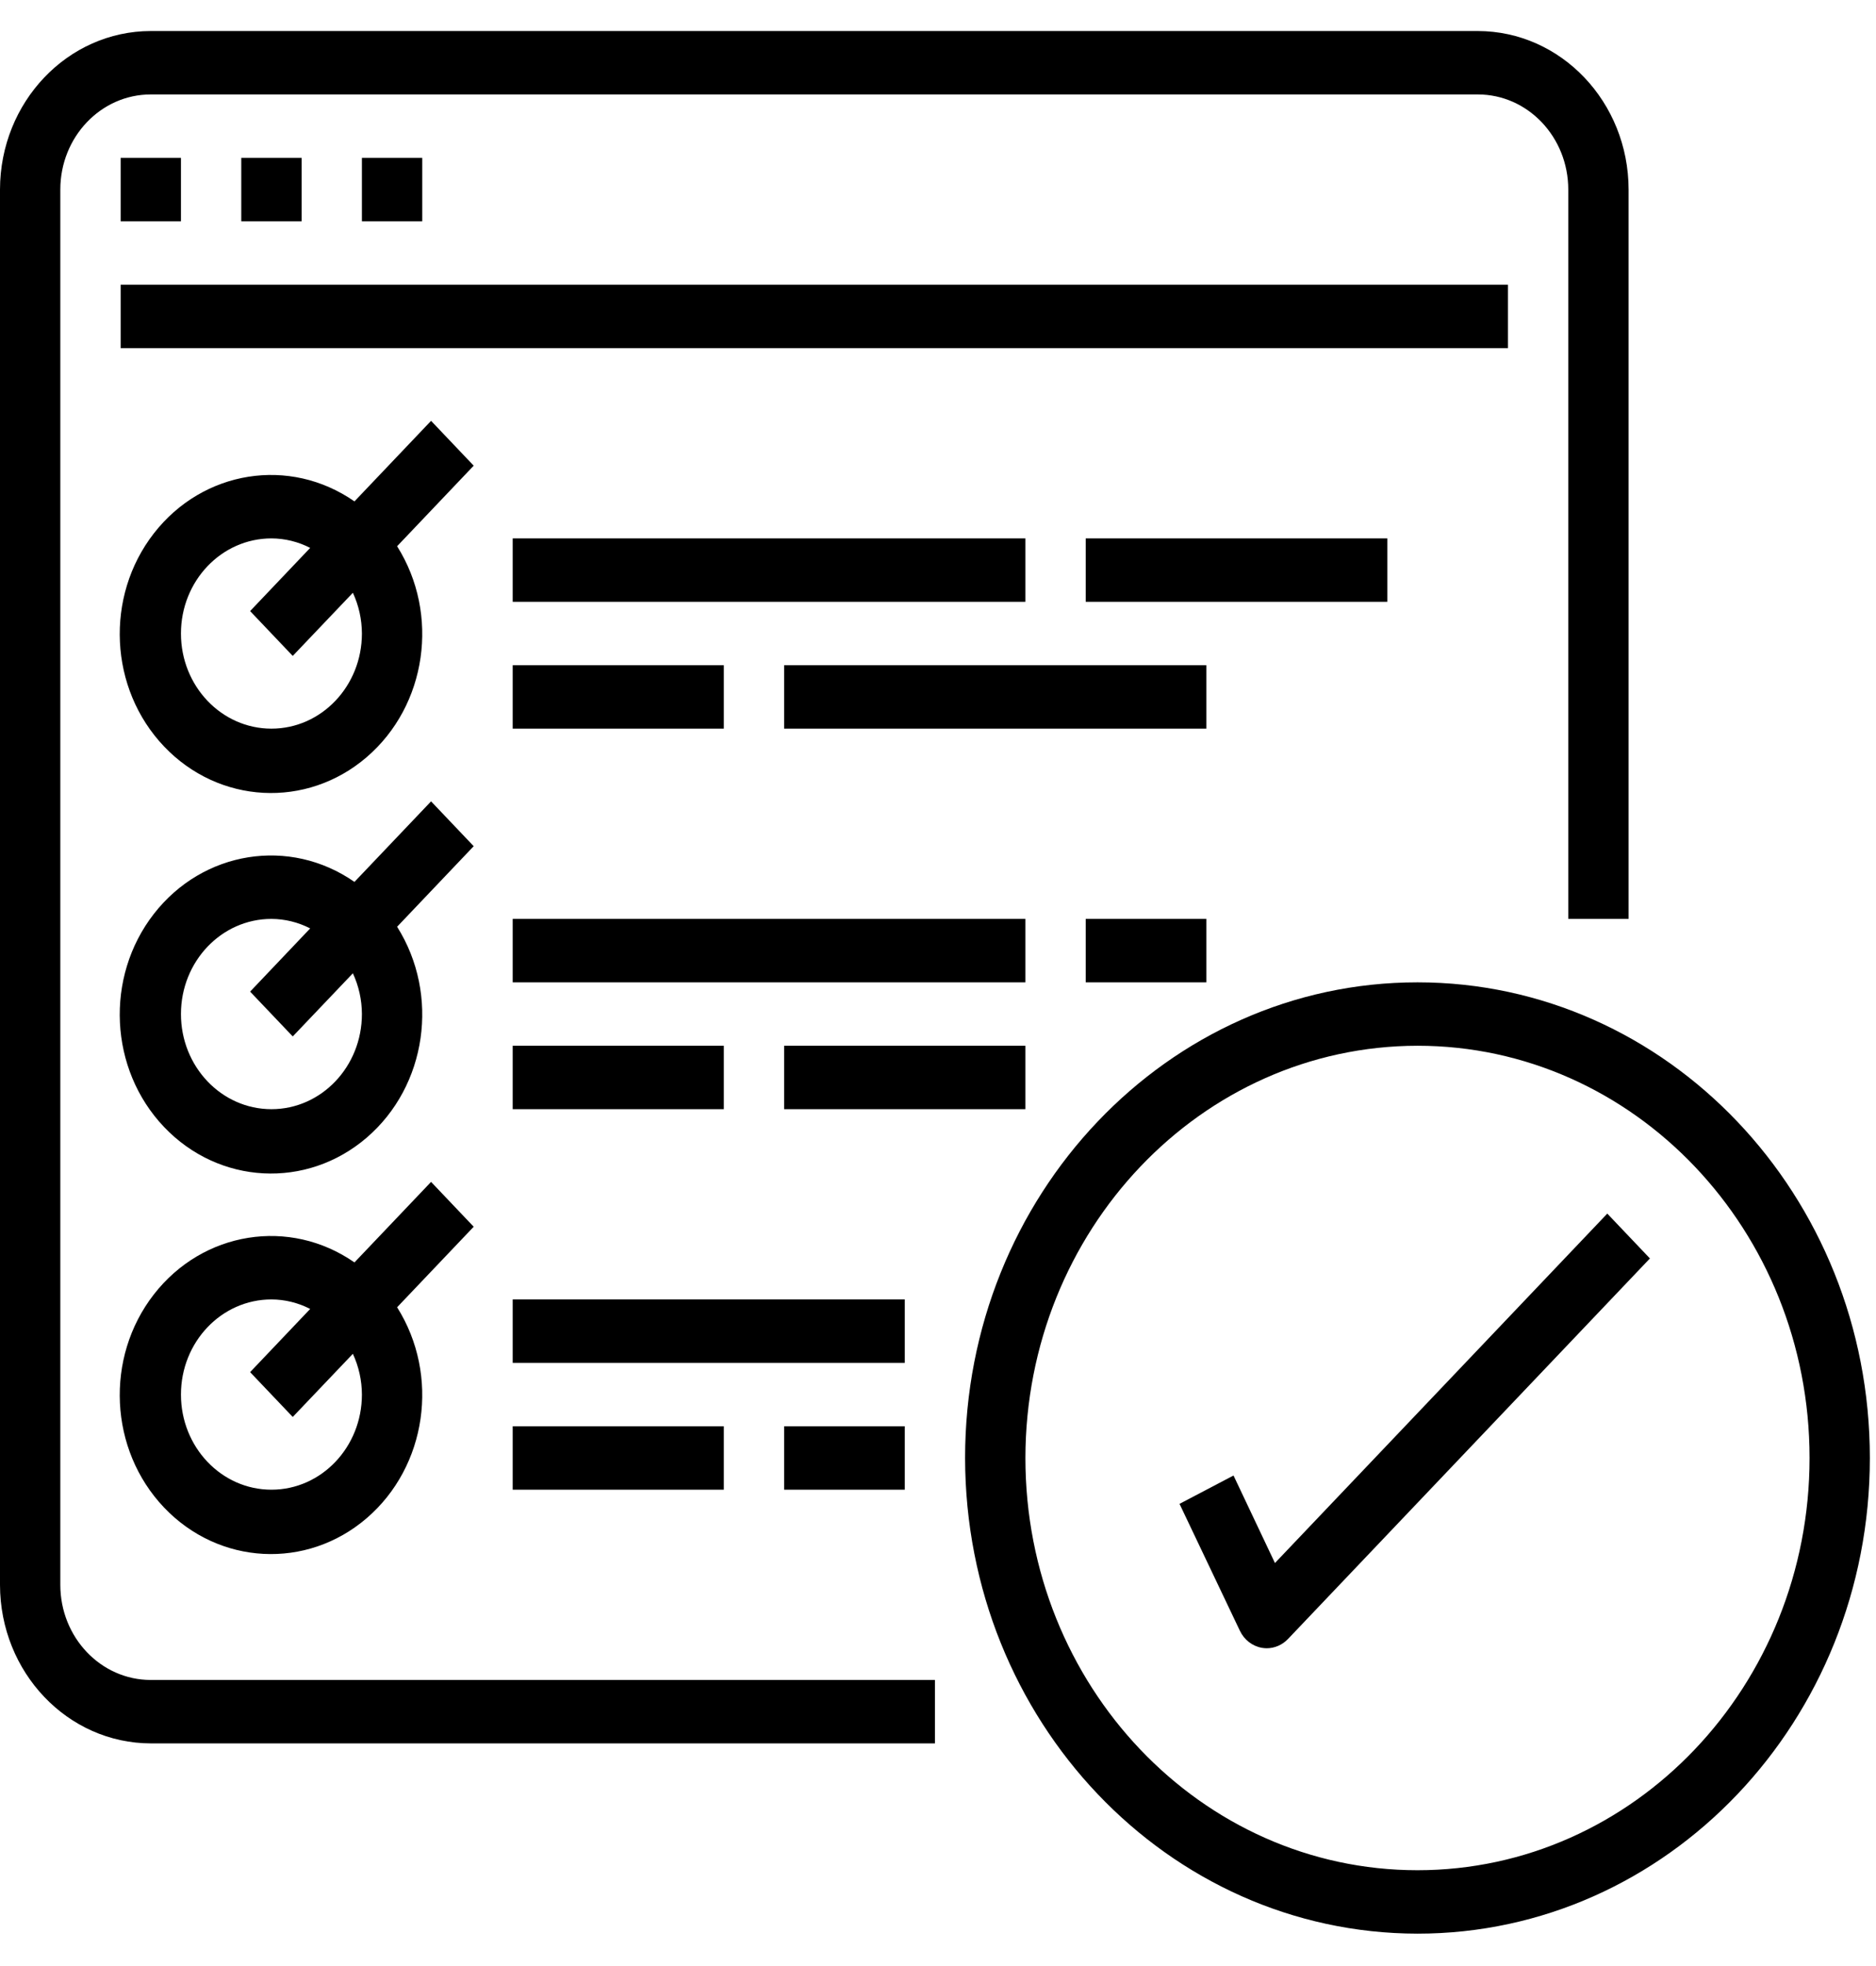 <svg xmlns="http://www.w3.org/2000/svg" width="105" height="110" viewBox="0 0 105 110" fill="none"><g clip-path="url(#clip0_47_1235)"><path d="M8.44 97.543H52.328V93.994H8.44C5.643 93.994 3.376 91.611 3.376 88.671V10.607C3.376 7.667 5.643 5.284 8.44 5.284H82.712C85.51 5.284 87.776 7.667 87.776 10.607V51.413H91.153V10.607C91.147 5.71 87.372 1.742 82.712 1.736H8.44C3.782 1.742 0.006 5.71 0 10.607V88.671C0.006 93.568 3.782 97.537 8.44 97.543Z" fill="black"></path><path d="M6.753 8.834H10.128V12.381H6.753V8.834Z" fill="black"></path><path d="M13.504 8.834H16.881V12.381H13.504V8.834Z" fill="black"></path><path d="M20.256 8.834H23.632V12.381H20.256V8.834Z" fill="black"></path><path d="M6.753 15.929H84.4V19.479H6.753V15.929Z" fill="black"></path><path d="M24.127 23.546L19.839 28.053C16.215 25.531 11.362 26.305 8.611 29.843C5.861 33.38 6.108 38.533 9.181 41.763C12.254 44.994 17.157 45.254 20.523 42.363C23.889 39.472 24.626 34.37 22.226 30.562L26.513 26.055L24.127 23.546ZM15.192 40.768C12.395 40.768 10.128 38.385 10.128 35.446C10.128 32.506 12.395 30.124 15.192 30.124C15.945 30.126 16.686 30.308 17.361 30.655L13.999 34.19L16.385 36.699L19.75 33.166C20.081 33.876 20.253 34.655 20.256 35.446C20.256 38.385 17.989 40.768 15.192 40.768Z" fill="black"></path><path d="M28.696 30.124H57.392V33.671H28.696V30.124Z" fill="black"></path><path d="M28.696 37.22H40.512V40.768H28.696V37.22Z" fill="black"></path><path d="M43.888 37.22H67.52V40.768H43.888V37.22Z" fill="black"></path><path d="M60.768 30.124H77.648V33.671H60.768V30.124Z" fill="black"></path><path d="M24.127 44.836L19.839 49.343C16.215 46.821 11.362 47.595 8.611 51.133C5.861 54.671 6.108 59.824 9.181 63.054C12.254 66.284 17.157 66.544 20.523 63.653C23.889 60.762 24.626 55.662 22.226 51.852L26.513 47.345L24.127 44.836ZM15.192 62.059C12.395 62.059 10.128 59.675 10.128 56.736C10.128 53.796 12.395 51.413 15.192 51.413C15.945 51.416 16.686 51.598 17.361 51.945L13.999 55.481L16.385 57.989L19.75 54.456C20.081 55.166 20.253 55.945 20.256 56.736C20.256 59.675 17.989 62.059 15.192 62.059Z" fill="black"></path><path d="M28.696 51.413H57.392V54.962H28.696V51.413Z" fill="black"></path><path d="M28.696 58.51H40.512V62.059H28.696V58.51Z" fill="black"></path><path d="M43.888 58.51H57.392V62.059H43.888V58.51Z" fill="black"></path><path d="M60.768 51.413H67.52V54.962H60.768V51.413Z" fill="black"></path><path d="M24.127 66.127L19.839 70.633C16.215 68.111 11.362 68.885 8.611 72.423C5.861 75.961 6.108 81.114 9.181 84.345C12.254 87.575 17.157 87.834 20.523 84.943C23.889 82.052 24.626 76.951 22.226 73.142L26.513 68.636L24.127 66.127ZM15.192 83.349C12.395 83.349 10.128 80.966 10.128 78.026C10.128 75.086 12.395 72.704 15.192 72.704C15.945 72.706 16.686 72.888 17.361 73.236L13.999 76.771L16.385 79.279L19.75 75.746C20.081 76.457 20.253 77.236 20.256 78.026C20.256 80.966 17.989 83.349 15.192 83.349Z" fill="black"></path><path d="M28.696 72.704H50.64V76.253H28.696V72.704Z" fill="black"></path><path d="M28.696 79.801H40.512V83.349H28.696V79.801Z" fill="black"></path><path d="M43.888 79.801H50.64V83.349H43.888V79.801Z" fill="black"></path><path d="M79.337 108.188C93.321 108.188 104.656 96.272 104.656 81.575C104.656 66.876 93.321 54.962 79.337 54.962C65.352 54.962 54.016 66.876 54.016 81.575C54.033 96.266 65.359 108.17 79.337 108.188ZM79.337 58.51C91.456 58.51 101.281 68.837 101.281 81.575C101.281 94.313 91.456 104.639 79.337 104.639C67.217 104.639 57.392 94.313 57.392 81.575C57.406 68.843 67.222 58.525 79.337 58.51Z" fill="black"></path><path d="M69.04 82.555L66.018 84.141L69.395 91.238C69.637 91.749 70.099 92.106 70.635 92.197C70.722 92.211 70.809 92.219 70.897 92.22C71.344 92.22 71.773 92.033 72.091 91.7L92.346 70.41L89.96 67.901L71.359 87.451L69.04 82.555Z" fill="black"></path></g><defs><clipPath id="clip0_47_1235"><rect width="104.656" height="110" fill="white"></rect></clipPath></defs></svg>
